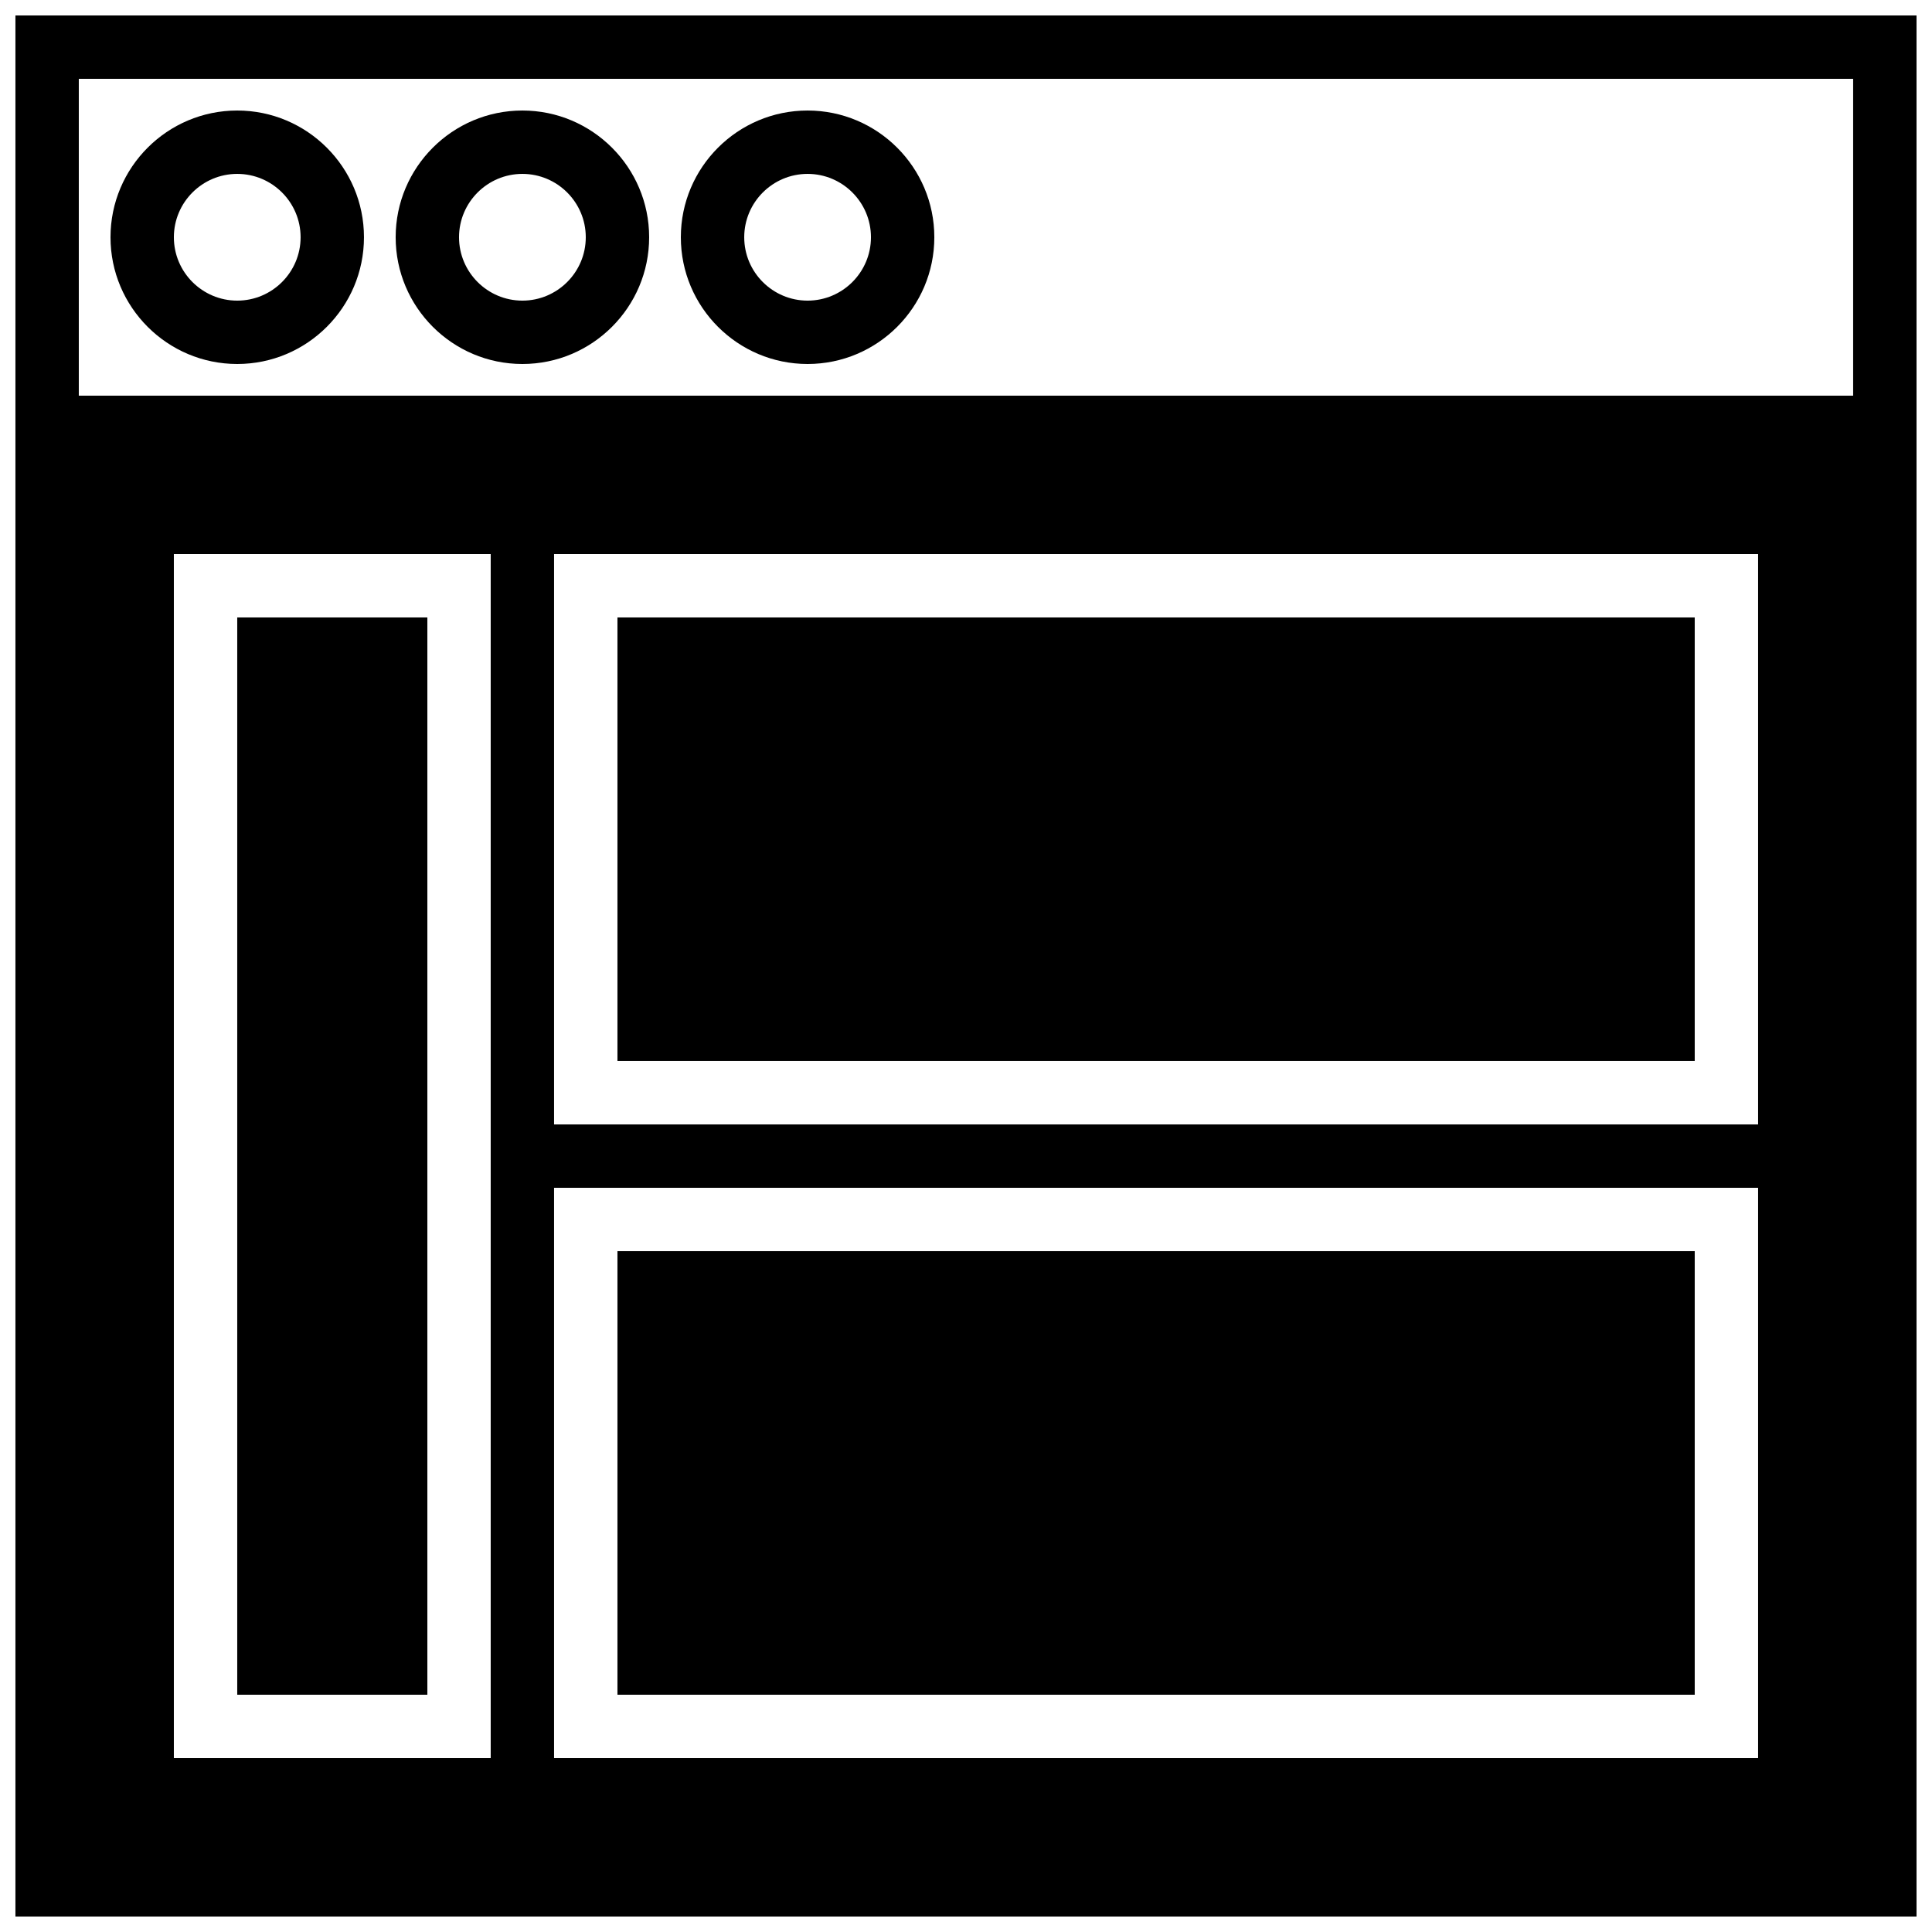 <?xml version="1.0" encoding="UTF-8"?>
<!-- Uploaded to: SVG Repo, www.svgrepo.com, Generator: SVG Repo Mixer Tools -->
<svg width="800px" height="800px" version="1.1" viewBox="144 144 512 512" xmlns="http://www.w3.org/2000/svg">
 <defs>
  <clipPath id="a">
   <path d="m148.09 148.09h503.81v503.81h-503.81z"/>
  </clipPath>
 </defs>
 <path d="m206.87 173.29c-18.523 0-33.586 15.062-33.586 33.586 0 18.523 15.062 33.586 33.586 33.586 18.523 0 33.586-15.062 33.586-33.586 0-18.523-15.062-33.586-33.586-33.586zm0 50.379c-9.254 0-16.793-7.531-16.793-16.793 0-9.262 7.539-16.793 16.793-16.793s16.793 7.531 16.793 16.793c0 9.262-7.539 16.793-16.793 16.793z" fill-rule="evenodd"/>
 <path d="m282.44 173.29c-18.523 0-33.586 15.062-33.586 33.586 0 18.523 15.062 33.586 33.586 33.586 18.523 0 33.59-15.062 33.59-33.586 0-18.523-15.066-33.586-33.59-33.586zm0 50.379c-9.25 0-16.793-7.531-16.793-16.793 0-9.262 7.543-16.793 16.793-16.793 9.254 0 16.797 7.531 16.797 16.793 0 9.262-7.543 16.793-16.797 16.793z" fill-rule="evenodd"/>
 <path d="m358.02 173.29c-18.523 0-33.59 15.062-33.59 33.586 0 18.523 15.066 33.586 33.59 33.586s33.586-15.062 33.586-33.586c0-18.523-15.062-33.586-33.586-33.586zm0 50.379c-9.254 0-16.793-7.531-16.793-16.793 0-9.262 7.539-16.793 16.793-16.793s16.793 7.531 16.793 16.793c0 9.262-7.539 16.793-16.793 16.793z" fill-rule="evenodd"/>
 <g clip-path="url(#a)">
  <path d="m148.09 651.9h503.81v-503.81h-503.81zm41.984-361.06h83.969v319.08h-83.969zm100.76 167.94h319.08v151.14h-319.08zm0-167.94h319.08v151.14h-319.08zm-125.95-125.95h470.22v83.969h-470.22z" fill-rule="evenodd"/>
 </g>
 <path d="m307.63 307.63h285.49v117.55h-285.49z" fill-rule="evenodd"/>
 <path d="m206.87 307.63h50.383v285.49h-50.383z" fill-rule="evenodd"/>
 <path d="m307.63 475.57h285.49v117.55h-285.49z" fill-rule="evenodd"/>
</svg>